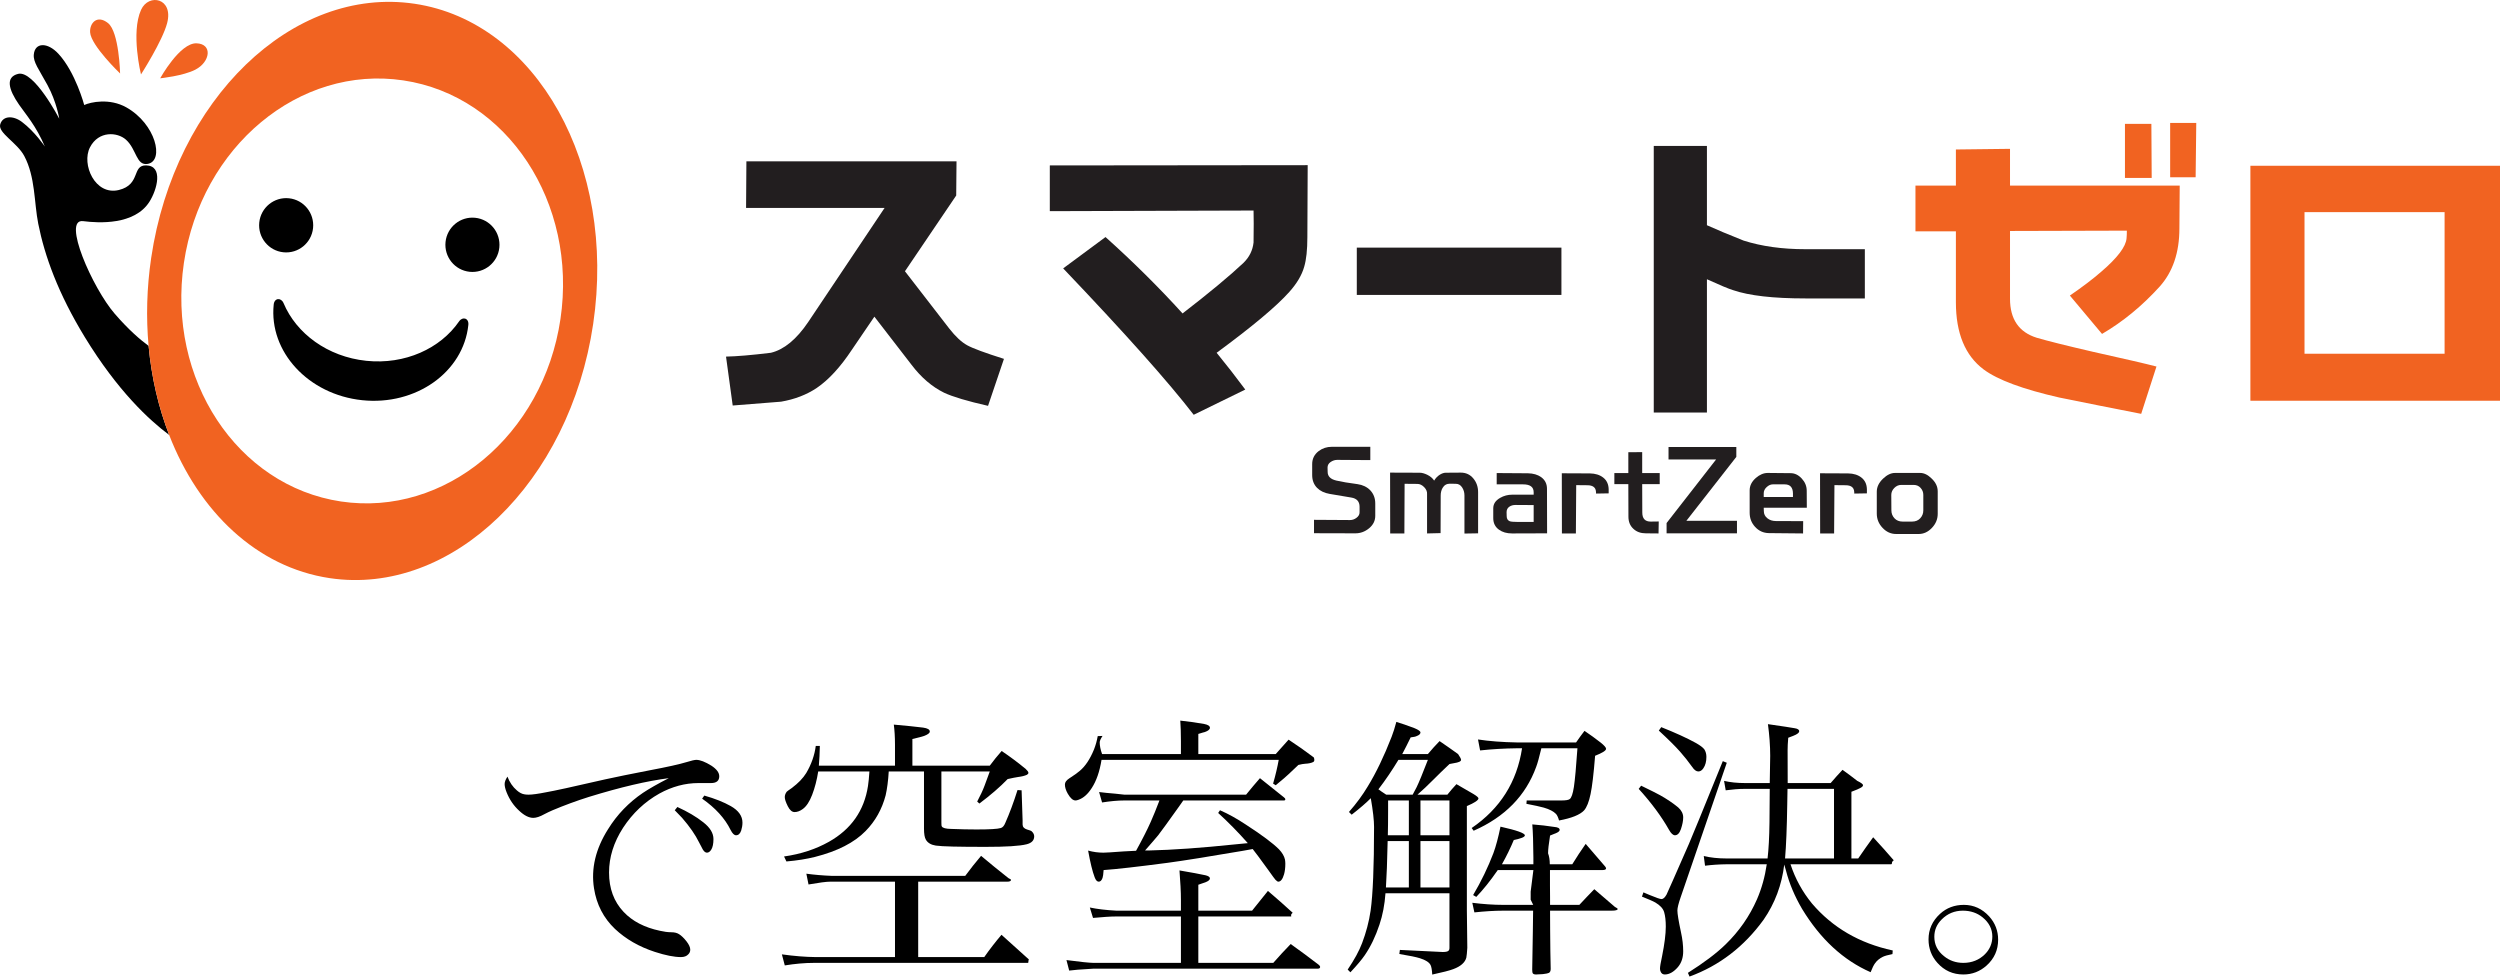 <?xml version="1.0" standalone="no"?>
<!-- Generator: Adobe Fireworks 10, Export SVG Extension by Aaron Beall (http://fireworks.abeall.com) . Version: 0.6.1  -->
<!DOCTYPE svg PUBLIC "-//W3C//DTD SVG 1.1//EN" "http://www.w3.org/Graphics/SVG/1.1/DTD/svg11.dtd">
<svg id="Untitled-%u30DA%u30FC%u30B8%201" viewBox="0 0 431 169" style="background-color:#ffffff00" version="1.1"
	xmlns="http://www.w3.org/2000/svg" xmlns:xlink="http://www.w3.org/1999/xlink" xml:space="preserve"
	x="0px" y="0px" width="431px" height="169px"
>
	<g>
		<path d="M 117.594 141 C 118.922 142.531 119.891 143.938 120.516 145.219 C 120.891 145.969 121.109 146.375 121.156 146.438 C 121.375 146.812 121.625 147 121.875 147 C 122.156 147 122.406 146.828 122.625 146.469 C 122.875 146.062 123 145.453 123 144.656 C 123 143.625 122.406 142.672 121.25 141.766 C 120.031 140.797 118.531 139.922 116.781 139.125 L 116.328 139.688 C 116.797 140.156 117.219 140.594 117.594 141 L 117.594 141 ZM 125.953 143.078 C 126.266 143.703 126.578 144 126.891 144 C 127.297 144 127.594 143.734 127.781 143.188 C 127.922 142.734 128 142.281 128 141.812 C 128 140.688 127.328 139.734 125.984 138.969 C 124.766 138.281 123.234 137.672 121.422 137.156 L 121.047 137.688 C 123.328 139.281 124.969 141.078 125.953 143.078 L 125.953 143.078 ZM 87 135.172 C 87 135.547 87.109 136.031 87.344 136.609 C 87.844 137.859 88.562 138.906 89.5 139.766 C 90.375 140.594 91.188 141 91.938 141 C 92.438 141 93.078 140.797 93.859 140.359 C 94.297 140.125 94.766 139.906 95.266 139.688 C 97.312 138.828 99.391 138.062 101.516 137.391 C 107 135.703 111.594 134.625 115.297 134.156 C 113.406 135.125 111.922 135.969 110.844 136.688 C 108.406 138.344 106.391 140.422 104.828 142.953 C 102.672 146.359 101.875 149.766 102.406 153.141 C 102.844 155.938 104.047 158.266 106.016 160.141 C 107.875 161.891 110.172 163.219 112.906 164.109 C 114.734 164.703 116.234 165 117.391 165 C 117.953 165 118.375 164.844 118.672 164.516 C 118.891 164.297 119 164.031 119 163.719 C 119 163.312 118.781 162.844 118.359 162.297 C 117.906 161.719 117.469 161.297 117.062 161.047 C 116.719 160.828 116.281 160.719 115.719 160.719 C 115.125 160.719 114.469 160.625 113.781 160.469 C 111.109 159.906 109.016 158.812 107.516 157.219 C 105.828 155.438 105 153.172 105 150.422 C 105 147.797 105.797 145.219 107.422 142.703 C 109.062 140.203 111.141 138.234 113.672 136.812 C 115.859 135.609 118.109 135 120.422 135 L 121.734 135 L 122.578 135 C 123.516 135 124 134.609 124 133.828 C 124 133.203 123.547 132.594 122.641 132 C 121.578 131.344 120.703 131 120.047 131 C 119.75 131 119.203 131.125 118.406 131.375 C 117.125 131.766 115 132.234 112.016 132.797 C 108.766 133.422 106.203 133.953 104.344 134.359 C 98.781 135.641 95.391 136.375 94.188 136.578 C 92.781 136.859 91.766 137 91.141 137 C 90.891 137 90.656 136.984 90.469 136.953 C 90 136.891 89.547 136.656 89.109 136.266 C 88.406 135.672 87.859 134.875 87.484 133.891 C 87.156 134.391 87 134.812 87 135.172 L 87 135.172 Z" fill="#000000"/>
		<path d="M 159.296 133 L 159.296 142.859 C 159.296 143.766 159.405 144.406 159.624 144.766 C 159.952 145.328 160.53 145.656 161.343 145.781 C 162.421 145.938 165.28 146 169.905 146 C 173.436 146 175.796 145.859 177.014 145.547 C 177.858 145.328 178.296 144.875 178.296 144.188 C 178.296 143.875 178.155 143.594 177.874 143.328 C 177.78 143.234 177.499 143.125 177.046 143 C 176.546 142.844 176.296 142.547 176.296 142.141 L 176.296 141.422 L 176.124 136.25 L 175.421 136.203 C 174.749 138.328 174.046 140.219 173.311 141.875 C 173.108 142.375 172.858 142.656 172.546 142.75 C 171.983 142.922 170.593 143 168.343 143 C 167.061 143 165.593 142.969 163.968 142.906 C 163.061 142.891 162.53 142.75 162.374 142.484 C 162.311 142.406 162.296 142.172 162.296 141.797 L 162.296 133 L 170.639 133 C 170.218 134.188 169.921 135 169.749 135.422 C 169.436 136.266 168.999 137.188 168.468 138.188 L 168.843 138.531 C 170.78 137.078 172.405 135.672 173.718 134.312 C 174.514 134.125 175.124 134.016 175.53 133.953 C 176.155 133.875 176.655 133.75 177.03 133.578 C 177.202 133.484 177.296 133.375 177.296 133.234 C 177.296 133.078 177.139 132.859 176.843 132.578 C 175.53 131.484 174.139 130.453 172.686 129.469 C 171.968 130.281 171.28 131.125 170.639 132 L 157.296 132 L 157.296 127.406 C 158.358 127.156 159.014 126.984 159.264 126.891 C 159.952 126.641 160.296 126.391 160.296 126.109 C 160.296 125.766 159.905 125.547 159.139 125.438 C 157.889 125.281 156.202 125.109 154.093 124.922 C 154.218 125.859 154.296 127.031 154.296 128.406 L 154.296 132 L 141.171 132 C 141.264 130.984 141.311 129.844 141.343 128.594 L 140.639 128.594 C 140.436 130.188 139.889 131.75 138.999 133.266 C 138.452 134.156 137.624 135.016 136.499 135.859 C 135.968 136.219 135.686 136.438 135.624 136.5 C 135.405 136.797 135.296 137.109 135.296 137.422 C 135.296 137.781 135.468 138.297 135.811 138.984 C 136.155 139.672 136.546 140 136.983 140 C 137.452 140 137.921 139.828 138.405 139.469 C 139.03 139.016 139.561 138.203 140.014 137.031 C 140.483 135.812 140.827 134.469 141.061 133 L 149.889 133 C 149.827 134.016 149.733 134.859 149.639 135.516 C 148.983 139.766 146.733 142.969 142.905 145.125 C 140.624 146.406 138.046 147.25 135.171 147.656 L 135.577 148.516 C 137.421 148.359 139.061 148.094 140.499 147.734 C 144.374 146.75 147.28 145.266 149.233 143.266 C 150.921 141.547 152.061 139.484 152.686 137.109 C 152.936 136 153.124 134.625 153.218 133 L 159.296 133 L 159.296 133 ZM 173.624 152 C 174.061 152 174.296 151.906 174.296 151.688 C 174.296 151.625 174.139 151.516 173.858 151.391 C 172.233 150.109 170.655 148.828 169.139 147.547 C 168.202 148.656 167.28 149.812 166.405 151 L 143.421 151 C 141.858 150.938 140.389 150.812 139.014 150.625 L 139.389 152.484 C 141.186 152.172 142.436 152 143.124 152 L 154.296 152 L 154.296 165 L 140.639 165 C 138.858 164.984 136.921 164.828 134.796 164.531 L 135.296 166.438 C 137.046 166.156 138.718 166 140.311 166 L 177.233 166 C 177.264 166 177.296 165.922 177.296 165.781 C 177.296 165.688 177.311 165.562 177.374 165.406 L 172.655 161.156 C 171.624 162.375 170.624 163.656 169.686 165 L 158.296 165 L 158.296 152 L 173.624 152 L 173.624 152 Z" fill="#000000"/>
		<path d="M 198.388 141.688 C 197.779 143.062 196.935 144.719 195.857 146.672 L 193.732 146.781 C 191.701 146.938 190.544 147 190.232 147 C 189.373 147 188.498 146.891 187.591 146.641 C 187.966 148.719 188.341 150.25 188.716 151.234 C 188.904 151.75 189.138 152 189.419 152 C 189.701 152 189.919 151.797 190.076 151.359 C 190.154 151.156 190.216 150.703 190.263 150 C 192.498 149.844 196.169 149.422 201.294 148.75 C 204.076 148.375 208.357 147.688 214.138 146.703 L 215.966 146.375 C 216.326 146.812 217.232 148.031 218.669 150.016 C 219.388 151.031 219.794 151.578 219.888 151.672 C 220.107 151.891 220.263 152 220.373 152 C 220.794 152 221.123 151.578 221.373 150.719 C 221.513 150.219 221.591 149.609 221.591 148.891 C 221.591 148.641 221.56 148.406 221.529 148.188 C 221.404 147.609 221.06 147.016 220.498 146.422 C 219.435 145.359 217.529 143.938 214.779 142.156 C 213.248 141.141 211.763 140.312 210.326 139.688 L 210.013 140.156 C 211.763 141.75 213.466 143.484 215.123 145.359 L 212.857 145.578 C 207.154 146.172 202.201 146.531 198.013 146.625 L 197.404 146.625 C 198.451 145.438 199.201 144.562 199.669 144 C 200.201 143.312 201.373 141.703 203.185 139.156 L 203.998 138 L 221.357 138 C 221.513 138 221.591 137.922 221.591 137.766 C 221.591 137.688 221.498 137.578 221.341 137.453 C 219.873 136.266 218.498 135.172 217.216 134.156 C 216.419 135.062 215.623 136.016 214.826 137 L 193.841 137 L 192.248 136.828 C 191.091 136.734 190.169 136.641 189.482 136.547 L 189.998 138.344 C 191.388 138.125 192.685 138 193.873 138 L 199.888 138 C 199.341 139.438 198.841 140.672 198.388 141.688 L 198.388 141.688 ZM 189.591 127.984 C 189.591 127.734 189.748 127.375 190.076 126.875 L 189.248 126.906 C 189.107 127.719 188.888 128.484 188.607 129.203 C 187.919 130.891 187.091 132.125 186.123 132.922 C 185.81 133.203 185.216 133.625 184.326 134.203 C 183.826 134.531 183.591 134.875 183.591 135.25 C 183.591 135.719 183.748 136.25 184.091 136.844 C 184.544 137.625 184.982 138 185.419 138 C 185.544 138 185.716 137.969 185.951 137.875 C 186.794 137.578 187.544 136.906 188.216 135.859 C 189.013 134.641 189.576 133.031 189.904 131 L 220.451 131 C 220.232 132.219 219.919 133.578 219.482 135.094 L 219.935 135.375 C 220.873 134.625 221.888 133.75 222.951 132.719 L 223.841 131.875 C 224.341 131.75 224.716 131.688 224.998 131.672 C 225.591 131.641 226.044 131.547 226.357 131.391 C 226.513 131.328 226.591 131.203 226.591 131.016 C 226.591 130.859 226.56 130.719 226.498 130.578 C 225.091 129.516 223.654 128.5 222.154 127.516 L 220.966 128.844 L 219.935 130 L 206.591 130 L 206.591 126.531 C 206.935 126.422 207.185 126.344 207.357 126.297 C 207.466 126.266 207.591 126.234 207.716 126.203 C 208.294 126 208.591 125.75 208.591 125.469 C 208.591 125.156 208.248 124.938 207.591 124.812 C 206.373 124.594 205.013 124.391 203.482 124.234 C 203.544 125.156 203.591 126.328 203.591 127.75 L 203.591 130 L 189.998 130 C 189.716 129.219 189.591 128.547 189.591 127.984 L 189.591 127.984 ZM 206.591 152.531 C 206.748 152.484 206.919 152.422 207.076 152.359 C 207.513 152.219 207.763 152.141 207.81 152.109 C 208.326 151.906 208.591 151.688 208.591 151.438 C 208.591 151.203 208.341 151.031 207.873 150.906 C 206.873 150.688 205.373 150.406 203.341 150.062 C 203.498 152.062 203.591 153.734 203.591 155.078 L 203.591 157 L 192.482 157 C 190.669 156.906 189.138 156.719 187.888 156.453 L 188.435 158.25 C 190.123 158.094 191.451 158 192.419 158 L 203.591 158 L 203.591 166 L 188.498 166 C 187.748 165.984 186.201 165.828 183.857 165.516 L 184.326 167.328 C 184.919 167.234 186.294 167.125 188.482 167 L 227.169 167 C 227.451 167 227.591 166.891 227.591 166.703 C 227.591 166.562 227.451 166.391 227.185 166.203 C 225.623 165 224.06 163.859 222.513 162.75 C 221.466 163.828 220.466 164.906 219.513 166 L 206.591 166 L 206.591 158 L 222.623 158 C 222.591 158 222.591 157.906 222.591 157.719 C 222.591 157.641 222.669 157.516 222.857 157.359 C 221.498 156.109 220.076 154.859 218.591 153.594 C 217.607 154.797 216.701 155.938 215.857 157 L 206.591 157 L 206.591 152.531 L 206.591 152.531 Z" fill="#000000"/>
		<path d="M 247.153 134.375 C 247.903 133.625 248.809 132.734 249.887 131.719 C 250.246 131.656 250.496 131.609 250.621 131.578 C 251.465 131.453 251.887 131.266 251.887 131 C 251.887 130.828 251.715 130.5 251.371 130 C 250.371 129.281 249.309 128.531 248.184 127.766 C 247.512 128.453 246.84 129.188 246.168 130 L 241.746 130 C 242.231 129.094 242.715 128.125 243.2 127.125 C 243.7 127.062 244.043 127 244.215 126.906 C 244.653 126.75 244.887 126.531 244.887 126.281 C 244.887 126.062 244.543 125.828 243.887 125.547 C 242.637 125.078 241.575 124.703 240.731 124.453 C 240.465 125.438 240.2 126.297 239.918 127.016 C 238.606 130.391 237.231 133.25 235.793 135.594 C 234.918 137.062 233.84 138.531 232.559 139.984 L 233.028 140.453 C 234.496 139.312 235.59 138.359 236.325 137.609 C 236.7 139.781 236.887 141.422 236.887 142.547 C 236.887 149.391 236.684 154.219 236.293 157 C 236.012 158.922 235.512 160.781 234.825 162.594 C 234.309 163.953 233.481 165.469 232.34 167.156 L 232.809 167.625 C 233.95 166.406 234.778 165.422 235.278 164.688 C 236.309 163.188 237.153 161.422 237.825 159.391 C 238.371 157.766 238.715 155.969 238.856 154 L 249.887 154 L 249.887 163.422 C 249.887 163.672 249.809 163.844 249.684 163.938 C 249.528 164.062 249.215 164.125 248.715 164.125 C 246.121 164.016 243.653 163.891 241.34 163.766 L 241.246 164.469 C 242.981 164.75 244.168 165 244.809 165.203 C 245.793 165.516 246.403 165.906 246.637 166.391 C 246.778 166.672 246.871 167.203 246.918 168.016 C 248.731 167.625 249.934 167.312 250.543 167.078 C 251.809 166.609 252.559 165.953 252.793 165.109 C 252.856 164.781 252.918 164.203 252.965 163.391 C 252.934 161.906 252.918 159.766 252.887 156.953 L 252.887 154.844 L 252.887 138.969 C 254.215 138.406 254.887 137.953 254.887 137.641 C 254.887 137.484 254.59 137.234 254.028 136.891 C 253.075 136.328 252.09 135.766 251.09 135.188 C 250.528 135.781 250.012 136.391 249.528 137 L 244.371 137 C 245.246 136.234 246.184 135.359 247.153 134.375 L 247.153 134.375 ZM 238.981 137 C 238.356 136.594 237.903 136.281 237.637 136.078 C 238.887 134.453 240.028 132.75 241.09 131 L 246.168 131 C 245.262 133.344 244.621 134.906 244.231 135.703 C 244.106 135.953 243.871 136.375 243.543 137 L 238.981 137 L 238.981 137 ZM 242.887 144 L 239.262 144 C 239.293 142.844 239.309 141.422 239.309 139.75 L 239.309 138 L 242.887 138 L 242.887 144 L 242.887 144 ZM 249.887 138 L 249.887 144 L 244.887 144 L 244.887 138 L 249.887 138 L 249.887 138 ZM 249.887 153 L 244.887 153 L 244.887 145 L 249.887 145 L 249.887 153 L 249.887 153 ZM 239.231 145 L 242.887 145 L 242.887 153 L 238.934 153 C 239.059 151.156 239.153 148.484 239.231 145 L 239.231 145 ZM 271.95 129 C 271.731 132.188 271.528 134.406 271.34 135.672 C 271.153 136.859 270.918 137.562 270.606 137.766 C 270.403 137.922 269.934 138 269.184 138 L 268.028 138 L 263.2 138 L 263.153 138.578 C 264.543 138.844 265.543 139.062 266.153 139.234 C 267.137 139.516 267.84 139.891 268.262 140.328 C 268.465 140.562 268.637 140.938 268.778 141.453 C 270.95 141.047 272.387 140.469 273.09 139.719 C 273.559 139.188 273.934 138.25 274.215 136.891 C 274.481 135.641 274.746 133.453 274.996 130.297 C 276.246 129.797 276.887 129.406 276.887 129.094 C 276.887 128.875 276.575 128.516 275.95 128.016 C 275.075 127.328 274.137 126.656 273.168 126 C 272.637 126.688 272.153 127.359 271.715 128 L 261.59 128 C 258.996 127.953 256.731 127.781 254.809 127.484 L 255.168 129.375 C 257.153 129.156 259.293 129.031 261.59 129 L 262.403 129 C 261.512 134.828 258.621 139.406 253.715 142.75 L 254.059 143.219 C 259.45 140.844 263.043 137.172 264.84 132.203 C 265.059 131.641 265.356 130.578 265.731 129 L 271.95 129 L 271.95 129 ZM 260.981 144.812 C 262.246 144.562 262.887 144.297 262.887 144.016 C 262.887 143.641 261.481 143.141 258.684 142.516 C 258.309 144.359 257.903 145.891 257.465 147.078 C 256.528 149.531 255.371 151.938 253.965 154.312 L 254.512 154.625 C 255.684 153.406 256.918 151.875 258.215 150 L 264.356 150 L 263.887 153.719 L 263.887 155.109 L 264.325 156 L 259.168 156 C 257.481 156 255.7 155.875 253.825 155.641 L 254.184 157.297 C 255.965 157.109 257.621 157 259.168 157 L 264.309 157 L 264.262 160.578 C 264.231 163.266 264.184 165.453 264.153 167.156 C 264.153 167.484 264.184 167.703 264.262 167.812 C 264.356 167.938 264.543 168 264.825 168 C 265.012 168 265.403 167.969 265.996 167.938 C 266.559 167.875 266.903 167.797 267.043 167.719 C 267.231 167.609 267.34 167.391 267.34 167.047 C 267.293 165.172 267.262 162.953 267.246 160.375 L 267.231 157 L 277.825 157 C 278.528 157 278.887 156.906 278.887 156.703 C 278.887 156.641 278.731 156.516 278.418 156.359 C 277.231 155.344 276.043 154.328 274.856 153.297 C 273.981 154.188 273.121 155.094 272.278 156 L 267.231 156 L 267.231 155.375 L 267.231 154.766 L 267.215 152.641 L 267.215 150 L 276.231 150 C 276.668 150 276.887 149.906 276.887 149.703 C 276.887 149.641 276.84 149.531 276.746 149.406 C 275.653 148.125 274.528 146.812 273.371 145.484 C 272.575 146.609 271.809 147.781 271.059 149 L 267.184 149 C 267.184 148.25 267.075 147.609 266.887 147.109 C 266.887 146.516 266.996 145.5 267.231 144.047 C 267.543 143.906 267.793 143.812 267.965 143.75 C 268.043 143.719 268.121 143.688 268.215 143.656 C 268.653 143.469 268.887 143.281 268.887 143.078 C 268.887 142.781 268.575 142.609 267.95 142.562 C 267.856 142.547 267.246 142.469 266.121 142.312 L 264.168 142.125 C 264.278 143.422 264.34 145.328 264.356 147.828 L 264.356 149 L 258.934 149 C 259.746 147.562 260.418 146.156 260.981 144.812 L 260.981 144.812 Z" fill="#000000"/>
		<path d="M 326.026 149 C 326.12 149 326.183 148.906 326.183 148.703 C 326.183 148.594 326.276 148.469 326.479 148.312 C 325.323 146.969 324.136 145.641 322.933 144.344 C 322.089 145.5 321.229 146.719 320.354 148 L 319.183 148 L 319.183 136.5 C 319.995 136.188 320.464 136 320.604 135.906 C 320.979 135.734 321.183 135.562 321.183 135.375 C 321.183 135.188 320.854 134.938 320.198 134.625 C 319.386 133.984 318.526 133.344 317.651 132.719 C 316.964 133.438 316.292 134.203 315.604 135 L 308.198 135 C 308.183 132.047 308.183 130.156 308.183 129.344 C 308.183 128.781 308.214 128.062 308.292 127.188 C 308.979 126.938 309.401 126.766 309.573 126.672 C 309.979 126.469 310.183 126.266 310.183 126.062 C 310.183 125.797 309.917 125.625 309.417 125.547 C 308.823 125.438 307.292 125.203 304.792 124.844 C 305.042 126.719 305.183 128.547 305.183 130.312 L 305.104 135 L 300.854 135 C 299.511 135 298.292 134.875 297.229 134.625 L 297.511 136.25 C 298.667 136.094 299.776 136 300.854 136 L 305.104 136 L 305.058 141.812 C 305.026 144.328 304.917 146.391 304.729 148 L 297.698 148 C 296.198 148 294.886 147.859 293.729 147.578 L 293.948 149.25 C 295.151 149.094 296.401 149.016 297.698 149 L 304.589 149 C 304.276 151.156 303.714 153.172 302.901 155.047 C 301.62 157.969 299.823 160.547 297.511 162.797 C 295.917 164.359 293.745 165.984 290.995 167.719 L 291.276 168.359 C 296.401 166.484 300.667 163.219 304.042 158.562 C 305.995 155.734 307.183 152.562 307.604 149.047 C 307.729 149.5 307.823 149.859 307.917 150.141 C 308.479 152.328 309.401 154.516 310.683 156.703 C 313.854 161.922 317.792 165.547 322.495 167.609 C 322.776 166.891 323.026 166.375 323.261 166.062 C 323.589 165.594 324.042 165.234 324.604 164.953 C 324.917 164.797 325.479 164.641 326.261 164.484 L 326.308 163.859 C 320.573 162.625 315.933 159.922 312.386 155.766 C 310.729 153.734 309.495 151.484 308.683 149 L 326.026 149 L 326.026 149 ZM 308.12 138.734 L 308.167 136 L 316.183 136 L 316.183 148 L 307.745 148 C 307.933 145.797 308.058 142.703 308.12 138.734 L 308.12 138.734 ZM 289.636 129.578 C 290.37 130.406 291.073 131.297 291.745 132.234 C 292.089 132.75 292.448 133 292.792 133 C 293.136 133 293.417 132.812 293.667 132.438 C 294.011 131.938 294.183 131.281 294.183 130.484 C 294.183 129.984 294.058 129.562 293.839 129.203 C 293.589 128.859 293.073 128.484 292.292 128.047 C 290.792 127.219 288.823 126.328 286.401 125.359 L 285.979 125.953 C 287.573 127.422 288.792 128.625 289.636 129.578 L 289.636 129.578 ZM 287.729 143.047 C 288.089 143.688 288.433 144 288.761 144 C 289.198 144 289.542 143.656 289.792 142.938 C 290.042 142.188 290.183 141.516 290.183 140.922 C 290.183 140.281 289.886 139.703 289.323 139.203 C 288.417 138.453 287.37 137.75 286.198 137.094 C 285.667 136.797 284.573 136.25 282.933 135.453 L 282.511 136 C 284.698 138.406 286.433 140.75 287.729 143.047 L 287.729 143.047 ZM 285.386 155.594 C 286.229 156.094 286.729 156.656 286.901 157.266 C 287.089 157.906 287.183 158.734 287.183 159.734 C 287.183 161.047 286.964 162.75 286.542 164.844 C 286.292 165.969 286.183 166.688 286.183 166.984 C 286.183 167.172 286.214 167.344 286.292 167.5 C 286.417 167.828 286.667 168 287.011 168 C 287.792 168 288.558 167.562 289.292 166.703 C 289.886 165.984 290.183 165.094 290.183 164 C 290.183 162.969 290.058 161.891 289.808 160.75 C 289.386 158.781 289.183 157.531 289.183 156.969 C 289.183 156.531 289.37 155.766 289.761 154.641 L 297.698 131.5 L 297.011 131.219 C 293.589 139.656 291.636 144.422 291.151 145.531 C 288.714 151.094 287.433 154 287.308 154.234 C 287.011 154.75 286.729 155 286.448 155 C 286.198 155 285.511 154.766 284.354 154.281 C 284.229 154.234 283.886 154.094 283.323 153.844 L 283.073 154.578 C 284.167 155.016 284.948 155.344 285.386 155.594 L 285.386 155.594 Z" fill="#000000"/>
		<path d="M 334.463 157.547 C 333.135 158.766 332.478 160.234 332.478 161.953 C 332.478 163.516 332.994 164.875 334.025 166.016 C 335.197 167.328 336.681 168 338.478 168 C 340.01 168 341.338 167.484 342.494 166.453 C 343.806 165.266 344.478 163.797 344.478 162 C 344.478 160.469 343.963 159.125 342.931 157.984 C 341.728 156.672 340.275 156 338.572 156 C 336.963 156 335.588 156.516 334.463 157.547 L 334.463 157.547 ZM 341.806 158.156 C 342.916 159.062 343.478 160.172 343.478 161.453 C 343.478 162.641 343.041 163.672 342.197 164.516 C 341.197 165.5 339.947 166 338.478 166 C 337.197 166 336.088 165.609 335.15 164.844 C 334.025 163.953 333.478 162.844 333.478 161.5 C 333.478 160.344 333.9 159.344 334.76 158.5 C 335.76 157.5 336.978 157 338.4 157 C 339.728 157 340.869 157.391 341.806 158.156 L 341.806 158.156 Z" fill="#000000"/>
	</g>
	<g>
		<g>
			<path d="M 19.79 54.104 C 15.953 49.677 10.646 37.647 14.334 38.125 C 17.03 38.475 23.198 38.817 25.758 34.787 C 27.098 32.682 28.184 28.583 25.203 28.512 C 22.689 28.454 24.315 31.818 20.492 32.756 C 16.37 33.76 14.01 28.307 15.509 25.405 C 17.005 22.5 20.252 22.769 21.71 24.077 C 23.569 25.735 23.469 28.64 25.495 28.25 C 28.349 27.703 26.866 21.365 21.773 18.506 C 18.886 16.886 15.626 17.592 14.519 18.106 C 14.519 18.106 13.021 12.47 10.079 9.28 C 8.191 7.234 6.013 7.301 5.827 9.404 C 5.708 10.726 6.709 11.949 8.182 14.659 C 9.774 17.592 10.219 20.471 10.219 20.471 C 10.219 20.471 5.86 12.054 3.119 12.737 C 0.944 13.281 1.425 15.366 3.287 18.047 C 4.423 19.686 6.247 21.739 7.731 25.262 C 7.731 25.262 6.011 22.702 3.785 21.023 C 2.263 19.874 0.459 19.931 0.034 21.456 C -0.37 22.912 2.959 24.593 4.181 26.889 C 6.107 30.51 5.864 34.909 6.594 38.575 C 7.701 44.132 10.002 50.55 14.626 58.127 C 20.283 67.393 25.738 72.437 29.159 74.977 C 27.33 70.267 26.115 65.086 25.617 59.631 C 24.237 58.62 22.206 56.897 19.79 54.104 Z" fill="#000000"/>
			<g>
				<path d="M 79.146 55.406 C 75.931 60.08 69.813 62.902 63.139 62.202 C 56.477 61.508 51.08 57.492 48.886 52.263 C 48.467 51.269 47.309 51.331 47.188 52.496 C 46.342 60.639 53.169 68.024 62.435 68.994 C 71.699 69.965 79.897 64.153 80.743 56.012 C 80.862 54.842 79.754 54.523 79.146 55.406 Z" fill="#000000"/>
				<path d="M 53.971 39.324 C 54.238 36.752 52.378 34.452 49.819 34.183 C 47.258 33.917 44.967 35.784 44.698 38.353 C 44.431 40.923 46.29 43.225 48.851 43.492 C 51.411 43.761 53.705 41.893 53.971 39.324 Z" fill="#000000"/>
				<path d="M 81.931 37.547 C 79.368 37.276 77.079 39.145 76.811 41.715 C 76.544 44.289 78.403 46.587 80.964 46.858 C 83.525 47.124 85.816 45.259 86.084 42.69 C 86.351 40.116 84.492 37.813 81.931 37.547 Z" fill="#000000"/>
			</g>
		</g>
		<g>
			<g>
				<path d="M 28.816 3.982 C 29.946 -0.319 25.642 -1.225 24.317 1.701 C 22.531 5.655 24.306 12.832 24.306 12.832 C 24.306 12.832 28.003 7.077 28.816 3.982 Z" fill="#f16321"/>
				<path d="M 20.706 12.672 C 20.706 12.672 20.537 5.505 18.624 3.982 C 16.713 2.462 15.43 4.018 15.536 5.581 C 15.691 7.867 20.706 12.672 20.706 12.672 Z" fill="#f16321"/>
				<path d="M 33.687 12.006 C 36.266 10.669 36.68 7.577 33.887 7.467 C 31.001 7.367 27.614 13.5 27.614 13.5 C 27.614 13.5 31.586 13.096 33.687 12.006 Z" fill="#f16321"/>
			</g>
			<path d="M 71.488 0.649 C 50.443 -2.489 30.106 17.133 26.062 44.474 C 25.296 49.665 25.173 54.759 25.617 59.631 C 26.115 65.086 27.33 70.267 29.159 74.977 C 34.294 88.216 44.27 97.791 56.842 99.671 C 77.885 102.806 98.222 83.185 102.265 55.841 C 106.309 28.495 92.532 3.789 71.488 0.649 ZM 96.624 54.999 C 93.661 75.046 76.723 89.13 58.796 86.458 C 40.868 83.782 28.741 65.362 31.704 45.319 C 34.67 25.267 51.605 11.183 69.534 13.86 C 87.46 16.531 99.588 34.954 96.624 54.999 Z" fill="#f16321"/>
		</g>
		<g>
			<path d="M 164.85 33.707 L 156.013 46.765 L 163.642 56.631 C 164.739 58.03 165.773 58.995 166.743 59.524 C 167.712 60.061 169.826 60.837 173.082 61.869 L 170.338 69.967 C 166.79 69.163 164.264 68.407 162.764 67.707 C 160.677 66.68 158.812 65.081 157.164 62.911 L 150.743 54.594 L 146.846 60.323 C 144.87 63.301 142.857 65.49 140.808 66.882 C 139.053 68.059 137.002 68.844 134.661 69.249 C 133.087 69.363 130.306 69.582 126.318 69.91 L 125.166 61.479 C 126.995 61.441 129.574 61.227 132.904 60.818 C 135.173 60.271 137.314 58.505 139.326 55.532 L 152.499 35.853 L 128.623 35.853 L 128.679 27.81 L 164.904 27.81 L 164.85 33.707 Z" fill="#221e1f"/>
			<path d="M 205.795 71.509 C 201.44 65.854 193.94 57.44 183.291 46.27 L 190.591 40.868 C 195.384 45.167 199.812 49.561 203.874 54.038 C 208.484 50.477 211.978 47.577 214.357 45.336 C 215.382 44.341 215.967 43.166 216.113 41.805 C 216.149 39.345 216.149 37.509 216.113 36.295 L 180.986 36.405 L 180.986 28.521 L 225.445 28.474 L 225.39 40.868 C 225.39 43.073 225.206 44.784 224.841 45.997 C 224.438 47.429 223.578 48.88 222.262 50.346 C 220.065 52.81 215.895 56.3 209.748 60.818 C 211.43 62.878 213.075 64.99 214.686 67.16 L 205.795 71.509 Z" fill="#221e1f"/>
			<path d="M 233.912 50.845 L 233.912 42.69 L 269.19 42.69 L 269.19 50.845 L 233.912 50.845 Z" fill="#221e1f"/>
			<path d="M 285.108 71.126 L 285.108 25.162 L 294.275 25.162 L 294.275 38.829 C 295.81 39.526 297.914 40.411 300.586 41.474 C 303.696 42.467 307.246 42.961 311.234 42.961 L 321.499 42.961 L 321.499 51.45 L 311.234 51.45 C 305.709 51.45 301.555 50.974 298.775 50.02 C 298.042 49.798 296.543 49.175 294.275 48.143 L 294.275 71.126 L 285.108 71.126 Z" fill="#221e1f"/>
			<path d="M 371.776 63.19 L 369.141 71.347 C 364.419 70.429 359.719 69.489 355.034 68.537 C 348.739 67.103 344.386 65.49 341.97 63.684 C 338.788 61.298 337.196 57.44 337.196 52.113 L 337.196 39.878 L 330.225 39.878 L 330.225 31.997 L 337.196 31.997 L 337.196 25.771 L 346.526 25.659 L 346.526 31.997 L 375.782 31.997 L 375.728 39.381 C 375.728 43.532 374.593 46.877 372.324 49.411 C 369.287 52.758 365.974 55.475 362.39 57.568 L 356.846 50.955 C 359.041 49.449 360.852 48.071 362.279 46.822 C 365.06 44.432 366.505 42.521 366.617 41.092 C 366.651 40.758 366.67 40.316 366.67 39.764 L 346.526 39.821 L 346.526 51.504 C 346.526 55.032 348.064 57.273 351.137 58.23 C 353.004 58.777 356.243 59.59 360.852 60.656 C 366.305 61.869 369.944 62.712 371.776 63.19 ZM 366.342 30.677 L 366.342 21.358 L 370.897 21.358 L 370.952 30.677 L 366.342 30.677 ZM 378.527 30.562 L 374.135 30.562 L 374.135 21.194 L 378.636 21.194 L 378.527 30.562 Z" fill="#f16321"/>
			<path d="M 387.968 69.087 L 387.968 28.578 L 431 28.578 L 431 69.087 L 387.968 69.087 ZM 421.448 36.572 L 397.298 36.572 L 397.298 60.984 L 421.448 60.984 L 421.448 36.572 Z" fill="#f16321"/>
		</g>
		<g>
			<path d="M 234.039 83.466 C 234.928 83.594 235.656 83.941 236.224 84.517 C 236.805 85.131 237.095 85.892 237.095 86.808 L 237.095 88.928 C 237.095 89.77 236.744 90.481 236.038 91.069 C 235.336 91.654 234.546 91.946 233.668 91.946 L 226.535 91.927 L 226.535 89.618 L 232.76 89.656 C 233.143 89.656 233.501 89.532 233.835 89.289 C 234.218 89.013 234.402 88.68 234.39 88.295 L 234.39 87.341 C 234.379 86.453 233.901 85.93 232.964 85.778 L 229.24 85.15 C 228.325 84.993 227.604 84.65 227.073 84.117 C 226.504 83.542 226.22 82.804 226.22 81.9 L 226.22 80.011 C 226.22 79.093 226.591 78.351 227.331 77.775 C 227.988 77.275 228.746 77.028 229.612 77.028 L 236.242 77.028 L 236.242 79.321 L 230.537 79.283 C 230.142 79.283 229.764 79.405 229.407 79.645 C 229.049 79.888 228.869 80.206 228.869 80.601 L 228.888 81.365 C 228.888 82.129 229.395 82.623 230.408 82.856 C 231.284 83.059 232.495 83.266 234.039 83.466 Z" fill="#221e1f"/>
			<path d="M 249.248 81.498 L 251.842 81.479 C 252.718 81.479 253.436 81.81 253.991 82.471 C 254.547 83.135 254.824 83.927 254.824 84.841 L 254.824 91.946 L 252.471 91.984 L 252.471 85.416 C 252.471 84.893 252.335 84.429 252.064 84.022 C 251.793 83.611 251.434 83.408 250.989 83.408 L 249.953 83.389 C 249.396 83.389 248.977 83.637 248.692 84.136 C 248.482 84.505 248.377 84.936 248.377 85.435 L 248.358 91.908 L 246.025 91.966 L 246.025 85.207 C 246.061 84.772 245.898 84.369 245.534 83.991 C 245.169 83.618 244.777 83.427 244.357 83.427 L 242.153 83.408 L 242.115 91.966 L 239.67 91.966 L 239.651 81.479 L 244.765 81.498 C 245.135 81.498 245.561 81.615 246.042 81.841 C 246.586 82.109 246.988 82.45 247.247 82.856 C 247.507 82.424 247.839 82.076 248.248 81.824 C 248.605 81.61 248.94 81.498 249.248 81.498 Z" fill="#221e1f"/>
			<path d="M 266.719 91.946 L 260.679 91.966 C 259.764 91.966 259.012 91.749 258.418 91.316 C 257.764 90.845 257.437 90.184 257.437 89.327 L 257.437 87.629 C 257.437 86.882 257.831 86.282 258.622 85.835 C 259.265 85.464 259.957 85.283 260.697 85.283 L 264.403 85.283 L 264.403 84.859 C 264.403 83.956 263.796 83.504 262.587 83.504 L 258.03 83.504 L 258.03 81.555 L 263.402 81.593 C 264.328 81.61 265.095 81.829 265.7 82.262 C 266.366 82.747 266.7 83.418 266.7 84.27 L 266.719 91.946 ZM 264.403 87.074 L 261.29 87.055 C 260.859 87.055 260.507 87.153 260.233 87.341 C 259.901 87.562 259.734 87.876 259.734 88.295 L 259.752 88.985 C 259.752 89.432 259.931 89.722 260.29 89.865 C 260.513 89.941 260.939 89.979 261.569 89.979 L 264.403 89.979 L 264.403 87.074 Z" fill="#221e1f"/>
			<path d="M 274.091 81.615 C 275.03 81.629 275.799 81.867 276.397 82.338 C 276.998 82.811 277.308 83.475 277.334 84.327 L 277.334 85.055 L 275.165 85.093 L 275.148 84.802 C 275.111 84.036 274.61 83.656 273.648 83.656 L 271.738 83.637 L 271.683 91.966 L 269.274 91.966 L 269.255 81.593 L 274.091 81.615 Z" fill="#221e1f"/>
			<path d="M 278.315 81.555 L 280.724 81.555 L 280.724 77.965 L 283.114 77.946 L 283.114 81.555 L 286.134 81.555 L 286.134 83.466 L 283.114 83.466 L 283.132 88.371 C 283.132 89.403 283.613 89.922 284.577 89.922 L 285.967 89.903 L 285.93 91.966 L 283.743 91.946 C 282.867 91.946 282.157 91.692 281.613 91.183 C 281.033 90.659 280.741 89.96 280.741 89.08 L 280.724 83.466 L 278.315 83.466 L 278.315 81.555 Z" fill="#221e1f"/>
			<path d="M 290.728 89.789 L 299.454 89.789 L 299.454 91.946 L 287.32 91.946 L 287.32 90.169 L 295.86 79.207 L 287.654 79.207 L 287.654 77.066 L 299.342 77.066 L 299.342 78.769 L 290.728 89.789 Z" fill="#221e1f"/>
			<path d="M 311.496 87.534 L 304.067 87.534 L 304.086 88.124 C 304.086 88.609 304.283 89.016 304.679 89.339 C 305.074 89.663 305.567 89.827 306.16 89.827 L 310.867 89.846 L 310.848 91.966 L 304.957 91.908 C 304.005 91.892 303.208 91.53 302.567 90.821 C 301.949 90.145 301.641 89.337 301.641 88.395 L 301.641 84.536 C 301.641 83.732 301.998 83.021 302.715 82.395 C 303.369 81.824 304.055 81.536 304.771 81.536 L 308.699 81.574 C 309.414 81.574 310.058 81.886 310.625 82.504 C 311.192 83.118 311.478 83.817 311.478 84.593 L 311.496 87.534 ZM 304.067 85.683 L 309.106 85.683 L 309.106 85.069 C 309.093 84.027 308.618 83.504 307.68 83.504 L 305.623 83.504 C 305.264 83.504 304.916 83.661 304.576 83.972 C 304.236 84.284 304.067 84.638 304.067 85.031 L 304.067 85.683 Z" fill="#221e1f"/>
			<path d="M 318.609 81.615 C 319.549 81.629 320.318 81.867 320.916 82.338 C 321.517 82.811 321.827 83.475 321.853 84.327 L 321.853 85.055 L 319.684 85.093 L 319.666 84.802 C 319.629 84.036 319.128 83.656 318.166 83.656 L 316.257 83.637 L 316.201 91.966 L 313.793 91.966 L 313.774 81.593 L 318.609 81.615 Z" fill="#221e1f"/>
			<path d="M 334.062 84.707 L 334.062 88.585 C 334.062 89.499 333.728 90.31 333.059 91.011 C 332.394 91.711 331.633 92.061 330.781 92.061 L 326.891 92.061 C 325.99 92.061 325.208 91.706 324.548 90.997 C 323.887 90.293 323.558 89.475 323.558 88.547 L 323.558 84.764 C 323.558 83.951 323.921 83.199 324.65 82.509 C 325.329 81.862 326.009 81.536 326.687 81.536 L 331.041 81.536 C 331.709 81.536 332.363 81.857 333.005 82.49 C 333.709 83.154 334.062 83.894 334.062 84.707 ZM 327.762 83.599 C 327.316 83.599 326.922 83.775 326.577 84.124 C 326.231 84.474 326.057 84.874 326.057 85.321 L 326.075 87.99 C 326.075 88.518 326.253 88.966 326.604 89.351 C 326.956 89.732 327.429 89.922 328.022 89.922 L 329.634 89.922 C 330.226 89.922 330.699 89.732 331.05 89.351 C 331.403 88.966 331.579 88.518 331.579 87.99 L 331.579 85.321 C 331.579 84.859 331.425 84.46 331.115 84.117 C 330.808 83.77 330.405 83.599 329.912 83.599 L 327.762 83.599 Z" fill="#221e1f"/>
		</g>
	</g>
</svg>